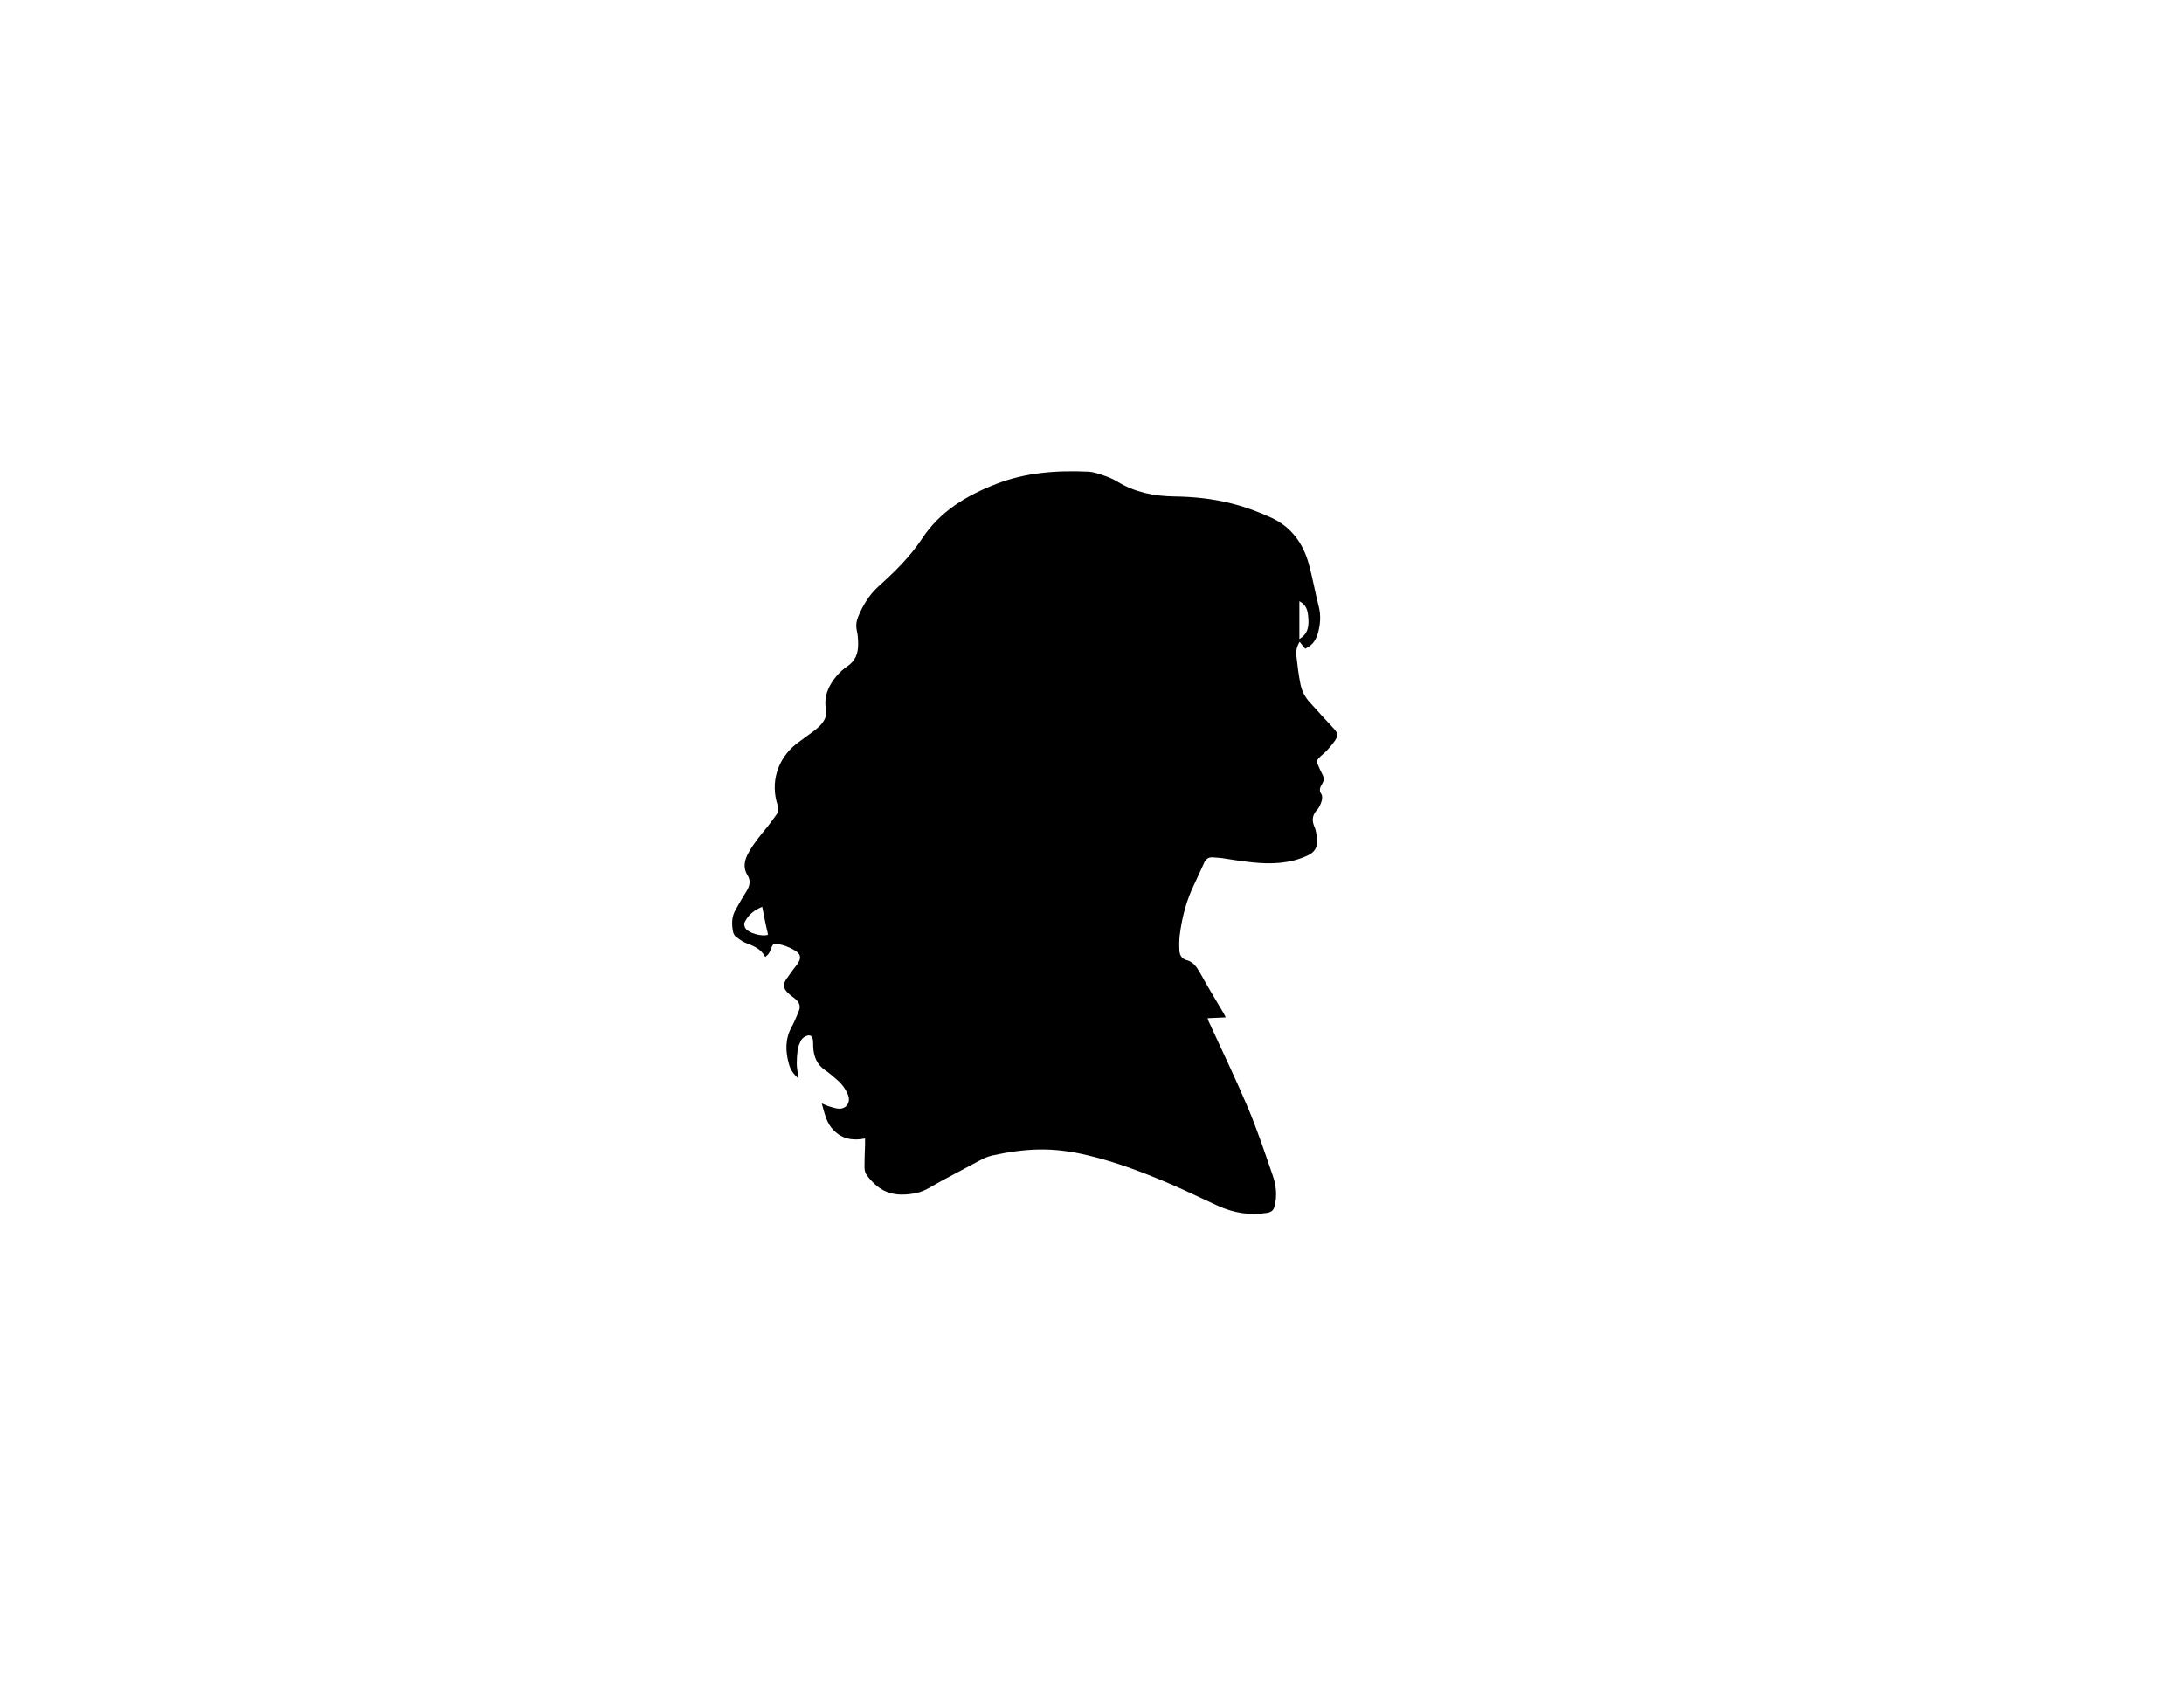 <?xml version="1.0" encoding="utf-8"?>
<!-- Generator: Adobe Illustrator 18.1.1, SVG Export Plug-In . SVG Version: 6.00 Build 0)  -->
<svg version="1.1" id="Layer_1" xmlns="http://www.w3.org/2000/svg" xmlns:xlink="http://www.w3.org/1999/xlink" x="0px" y="0px"
	 viewBox="0 0 792 612" enable-background="new 0 0 792 612" xml:space="preserve">
<path d="M473.3,235.2c-0.7-0.8-1.3-1.6-2-2.5c-1,1.6-1.4,3.3-1.2,5c0.4,3.5,0.8,7,1.5,10.4c0.5,2.5,1.7,4.8,3.5,6.7
	c2.8,3.1,5.7,6.3,8.6,9.4c1.5,1.7,1.7,2.3,0.5,4.2c-0.9,1.3-1.9,2.5-3,3.7c-0.7,0.8-1.6,1.4-2.3,2.1c-1.5,1.5-1.6,1.7-0.8,3.5
	c0.4,1,0.9,2.1,1.4,3c0.7,1.2,0.7,2.4-0.1,3.6c-0.7,1.2-1.2,2.3-0.2,3.7c0.4,0.6,0.3,1.9,0,2.7c-0.4,1.1-0.9,2.3-1.7,3.1
	c-1.7,1.9-1.8,3.8-0.8,6.1c0.7,1.6,0.8,3.4,0.9,5.1c0.1,2.4-1,4.1-3.4,5.2c-6.4,3-13.2,3.2-20,2.5c-3.8-0.4-7.6-1-11.4-1.6
	c-0.9-0.1-1.8-0.1-2.6-0.2c-1.6-0.2-2.8,0.3-3.5,1.9c-1.5,3.4-3.2,6.8-4.7,10.2c-2.2,5.2-3.5,10.6-4.2,16.2
	c-0.2,1.8-0.2,3.7-0.1,5.5c0.1,1.6,0.8,2.9,2.5,3.4c2.4,0.6,3.6,2.3,4.8,4.3c2.8,5.1,5.8,10.1,8.8,15.1c0.2,0.4,0.4,0.8,0.7,1.4
	c-2.2,0.1-4.2,0.2-6.6,0.3c0.3,0.9,0.5,1.5,0.8,2c4.7,10.2,9.6,20.4,14,30.8c3.3,7.9,6,16,8.8,24.1c1.3,3.7,1.7,7.5,0.7,11.3
	c-0.4,1.5-1.1,2.1-2.8,2.4c-6.2,1-12.1,0-17.8-2.6c-5.5-2.5-11-5.2-16.5-7.6c-10-4.3-20.1-8.2-30.7-10.7c-5.8-1.4-11.6-2.2-17.6-2.1
	c-5.6,0.1-11.1,0.9-16.6,2.1c-1.3,0.3-2.6,0.7-3.8,1.3c-5,2.6-10,5.4-15,8c-3,1.6-5.8,3.7-9.2,4.4c-5,1-9.9,0.9-14.1-2.5
	c-1.5-1.2-2.8-2.6-3.9-4.2c-0.6-0.8-0.7-2-0.7-3c0-2.6,0.1-5.1,0.2-7.7c0-0.7,0-1.4,0-2.4c-4.4,0.9-8.3,0.2-11.4-3
	c-2.6-2.6-3.2-5.9-4.3-9.7c1.3,0.5,2.2,1,3.1,1.2c1.1,0.3,2.2,0.7,3.2,0.7c2.6,0.1,4.2-2.3,3.3-4.8c-0.9-2.3-2.3-4.2-4.2-5.8
	c-1.3-1.1-2.6-2.3-4.1-3.3c-3-2-4.2-4.9-4.4-8.4c0-0.9,0-1.8-0.1-2.6c-0.2-1.4-1-2-2.3-1.5c-0.8,0.3-1.6,0.9-2,1.6
	c-0.6,1.2-1.2,2.6-1.3,4c-0.3,2.9-0.5,5.7,0.3,8.6c0.1,0.3,0,0.6,0,1.2c-1.8-1.6-2.9-3.2-3.4-5.2c-1.3-4.5-1.4-9,0.9-13.3
	c1-1.8,1.8-3.7,2.6-5.7c0.8-1.8,0.4-3.2-1.1-4.5c-0.9-0.8-1.9-1.4-2.8-2.3c-1.6-1.5-1.8-3.1-0.6-4.9c1.3-1.9,2.7-3.8,4.1-5.6
	c1.3-1.8,1.3-3.3-0.4-4.5c-2.2-1.5-4.7-2.4-7.3-2.8c-1-0.2-1.4,0.5-1.7,1.3c-0.9,2.3-0.9,2.3-2.3,3.5c-1.5-3-4.4-4.1-7.3-5.2
	c-1.2-0.5-2.3-1.4-3.4-2.2c-0.4-0.3-0.7-0.9-0.9-1.4c-0.6-2.9-0.7-5.7,0.9-8.4c1.3-2.3,2.6-4.6,4-6.8c1.1-1.8,1.5-3.7,0.3-5.6
	c-1.8-2.9-1.1-5.6,0.4-8.3c1.9-3.4,4.3-6.3,6.8-9.3c1.2-1.5,2.3-3.1,3.4-4.6c0.7-1,0.6-2,0.3-3.2c-2.7-8.3-0.1-16.8,6.8-22.3
	c2.1-1.6,4.3-3.1,6.4-4.7c1.8-1.4,3.5-2.9,4.2-5.1c0.2-0.7,0.4-1.6,0.2-2.3c-1-4.8,0.7-8.8,3.7-12.4c1.2-1.4,2.6-2.7,4.1-3.7
	c2.8-1.9,3.8-4.6,3.8-7.8c0-1.8-0.1-3.5-0.5-5.2c-0.4-1.8-0.1-3.4,0.6-5.1c1.7-4.1,4-7.8,7.3-10.8c5.8-5.2,11.4-10.7,15.7-17.2
	c6.6-10,16.1-15.7,26.9-19.9c10.7-4.2,21.9-5,33.3-4.5c2.3,0.1,4.6,1,6.9,1.8c1.4,0.5,2.8,1.2,4.1,2c6.2,3.7,13,5.1,20.2,5.2
	c7.1,0.1,14.2,0.8,21.1,2.6c4.8,1.2,9.6,3,14.2,5.1c7.2,3.3,11.5,9.2,13.6,16.7c1.4,5.1,2.3,10.3,3.6,15.4c0.9,3.4,0.6,6.7-0.3,9.9
	C476.9,232.8,475.6,234.1,473.3,235.2z M276.4,328.8c-2.9,1.2-5.1,2.9-6.4,5.7c-0.3,0.6,0,1.6,0.4,2.2c1.2,1.7,5.8,2.9,7.9,2.3
	c0.1,0,0.2-0.2,0.2-0.2C277.7,335.5,277.1,332.3,276.4,328.8z M471.2,231.7c3.4-2,3.5-5.1,3.2-8.2c-0.2-2-0.6-4.2-3.2-5.5
	C471.2,222.8,471.2,227.1,471.2,231.7z"/>
</svg>
